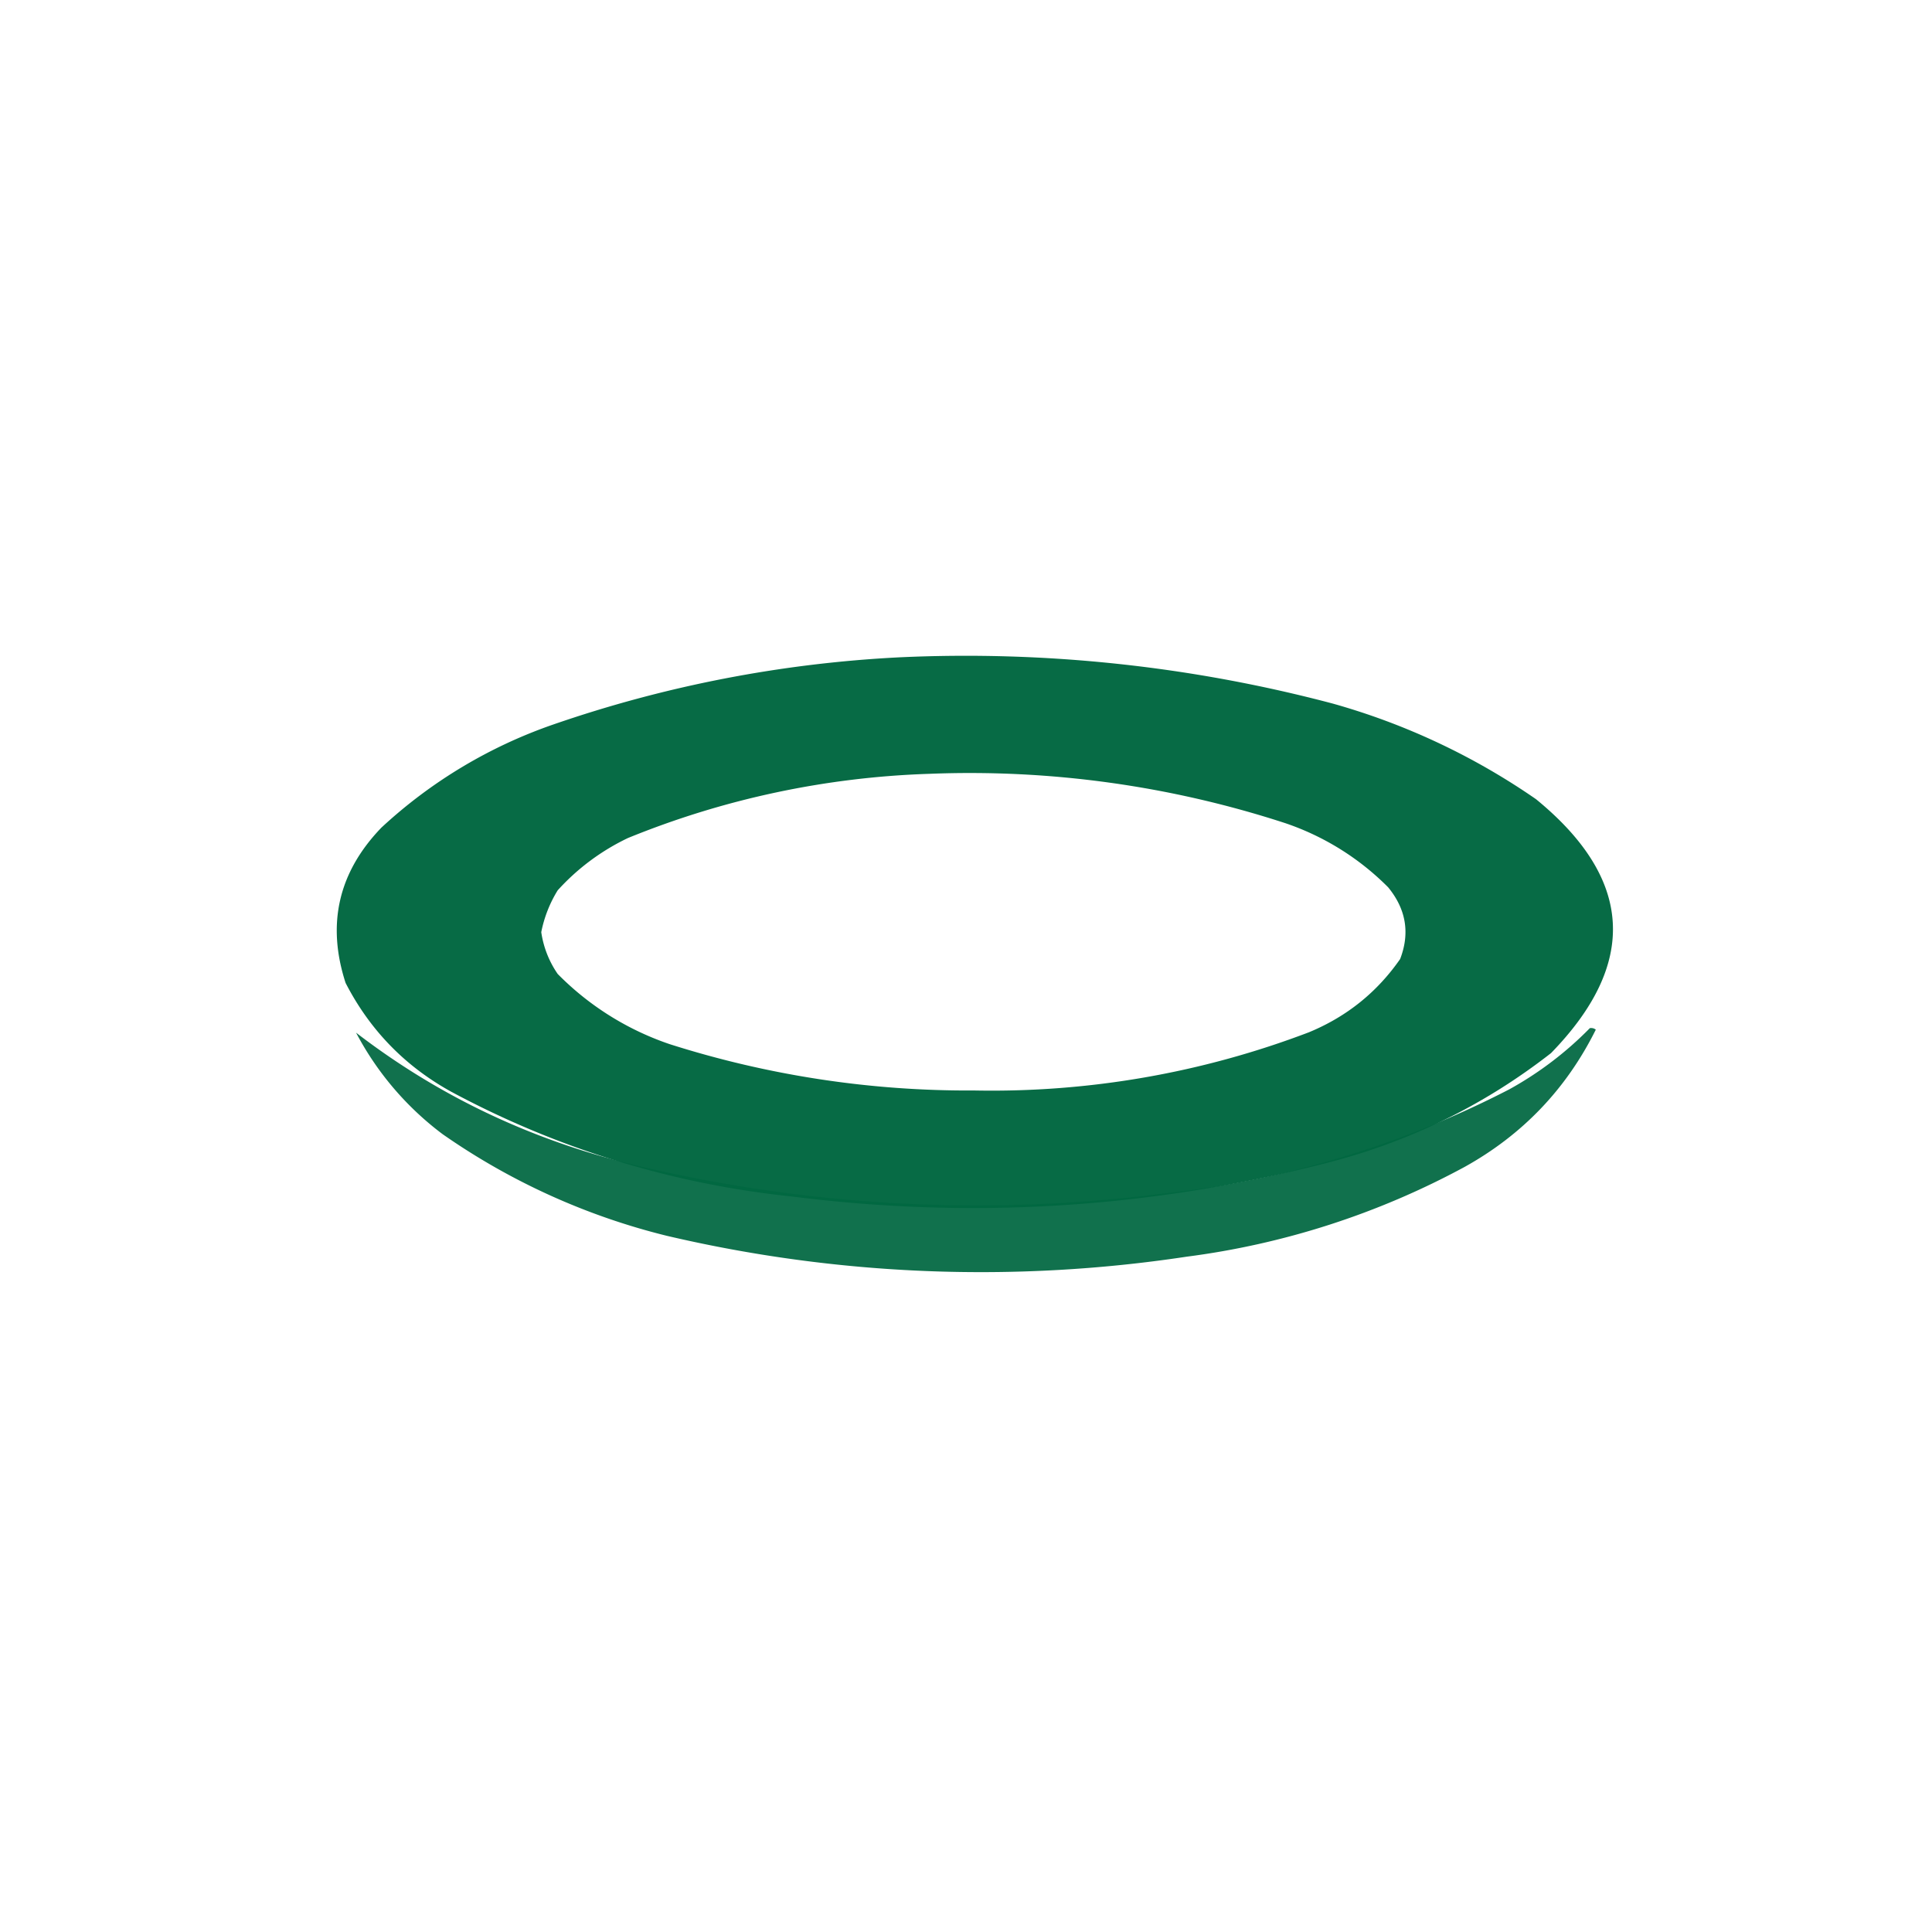 <?xml version="1.0" encoding="UTF-8"?>
<svg xmlns="http://www.w3.org/2000/svg" width="109" height="109" fill="none">
  <path opacity=".975" fill-rule="evenodd" clip-rule="evenodd" d="M50.762 37.084a80.864 80.864 0 0 1 24.439 2.613 38.311 38.311 0 0 1 11.46 5.393c5.49 4.49 5.77 9.265.843 14.326-3.811 2.973-8.081 5.051-12.81 6.236-9.878 2.52-19.878 3.137-30 1.854a51.84 51.84 0 0 1-19.213-5.9c-2.621-1.44-4.615-3.491-5.983-6.15-1.079-3.326-.405-6.247 2.022-8.765a27.462 27.462 0 0 1 9.692-5.815 70.587 70.587 0 0 1 19.55-3.792zm1.686 6.573a57.406 57.406 0 0 1 20.056 2.781 14.927 14.927 0 0 1 5.815 3.624c1.011 1.236 1.236 2.584.674 4.045-1.302 1.875-3.016 3.251-5.14 4.13a50.267 50.267 0 0 1-18.877 3.286 55.492 55.492 0 0 1-17.191-2.613 16.149 16.149 0 0 1-6.32-3.96 5.538 5.538 0 0 1-.928-2.36 7.107 7.107 0 0 1 .927-2.36 12.744 12.744 0 0 1 3.961-2.949 49.216 49.216 0 0 1 17.023-3.624z" fill="#026841"></path>
  <path opacity=".935" fill-rule="evenodd" clip-rule="evenodd" d="M89.695 58.007a.409.409 0 0 1 .337.085c-1.667 3.352-4.14 5.937-7.416 7.752a45.086 45.086 0 0 1-15.674 5.057 77.67 77.67 0 0 1-29.326-1.18 37.93 37.93 0 0 1-12.64-5.73 17.108 17.108 0 0 1-4.888-5.73c4.598 3.533 9.767 6.005 15.506 7.415a82.786 82.786 0 0 0 29.831 1.685 55.671 55.671 0 0 0 19.72-5.899 19.636 19.636 0 0 0 4.55-3.455z" fill="#026841"></path>
</svg>
